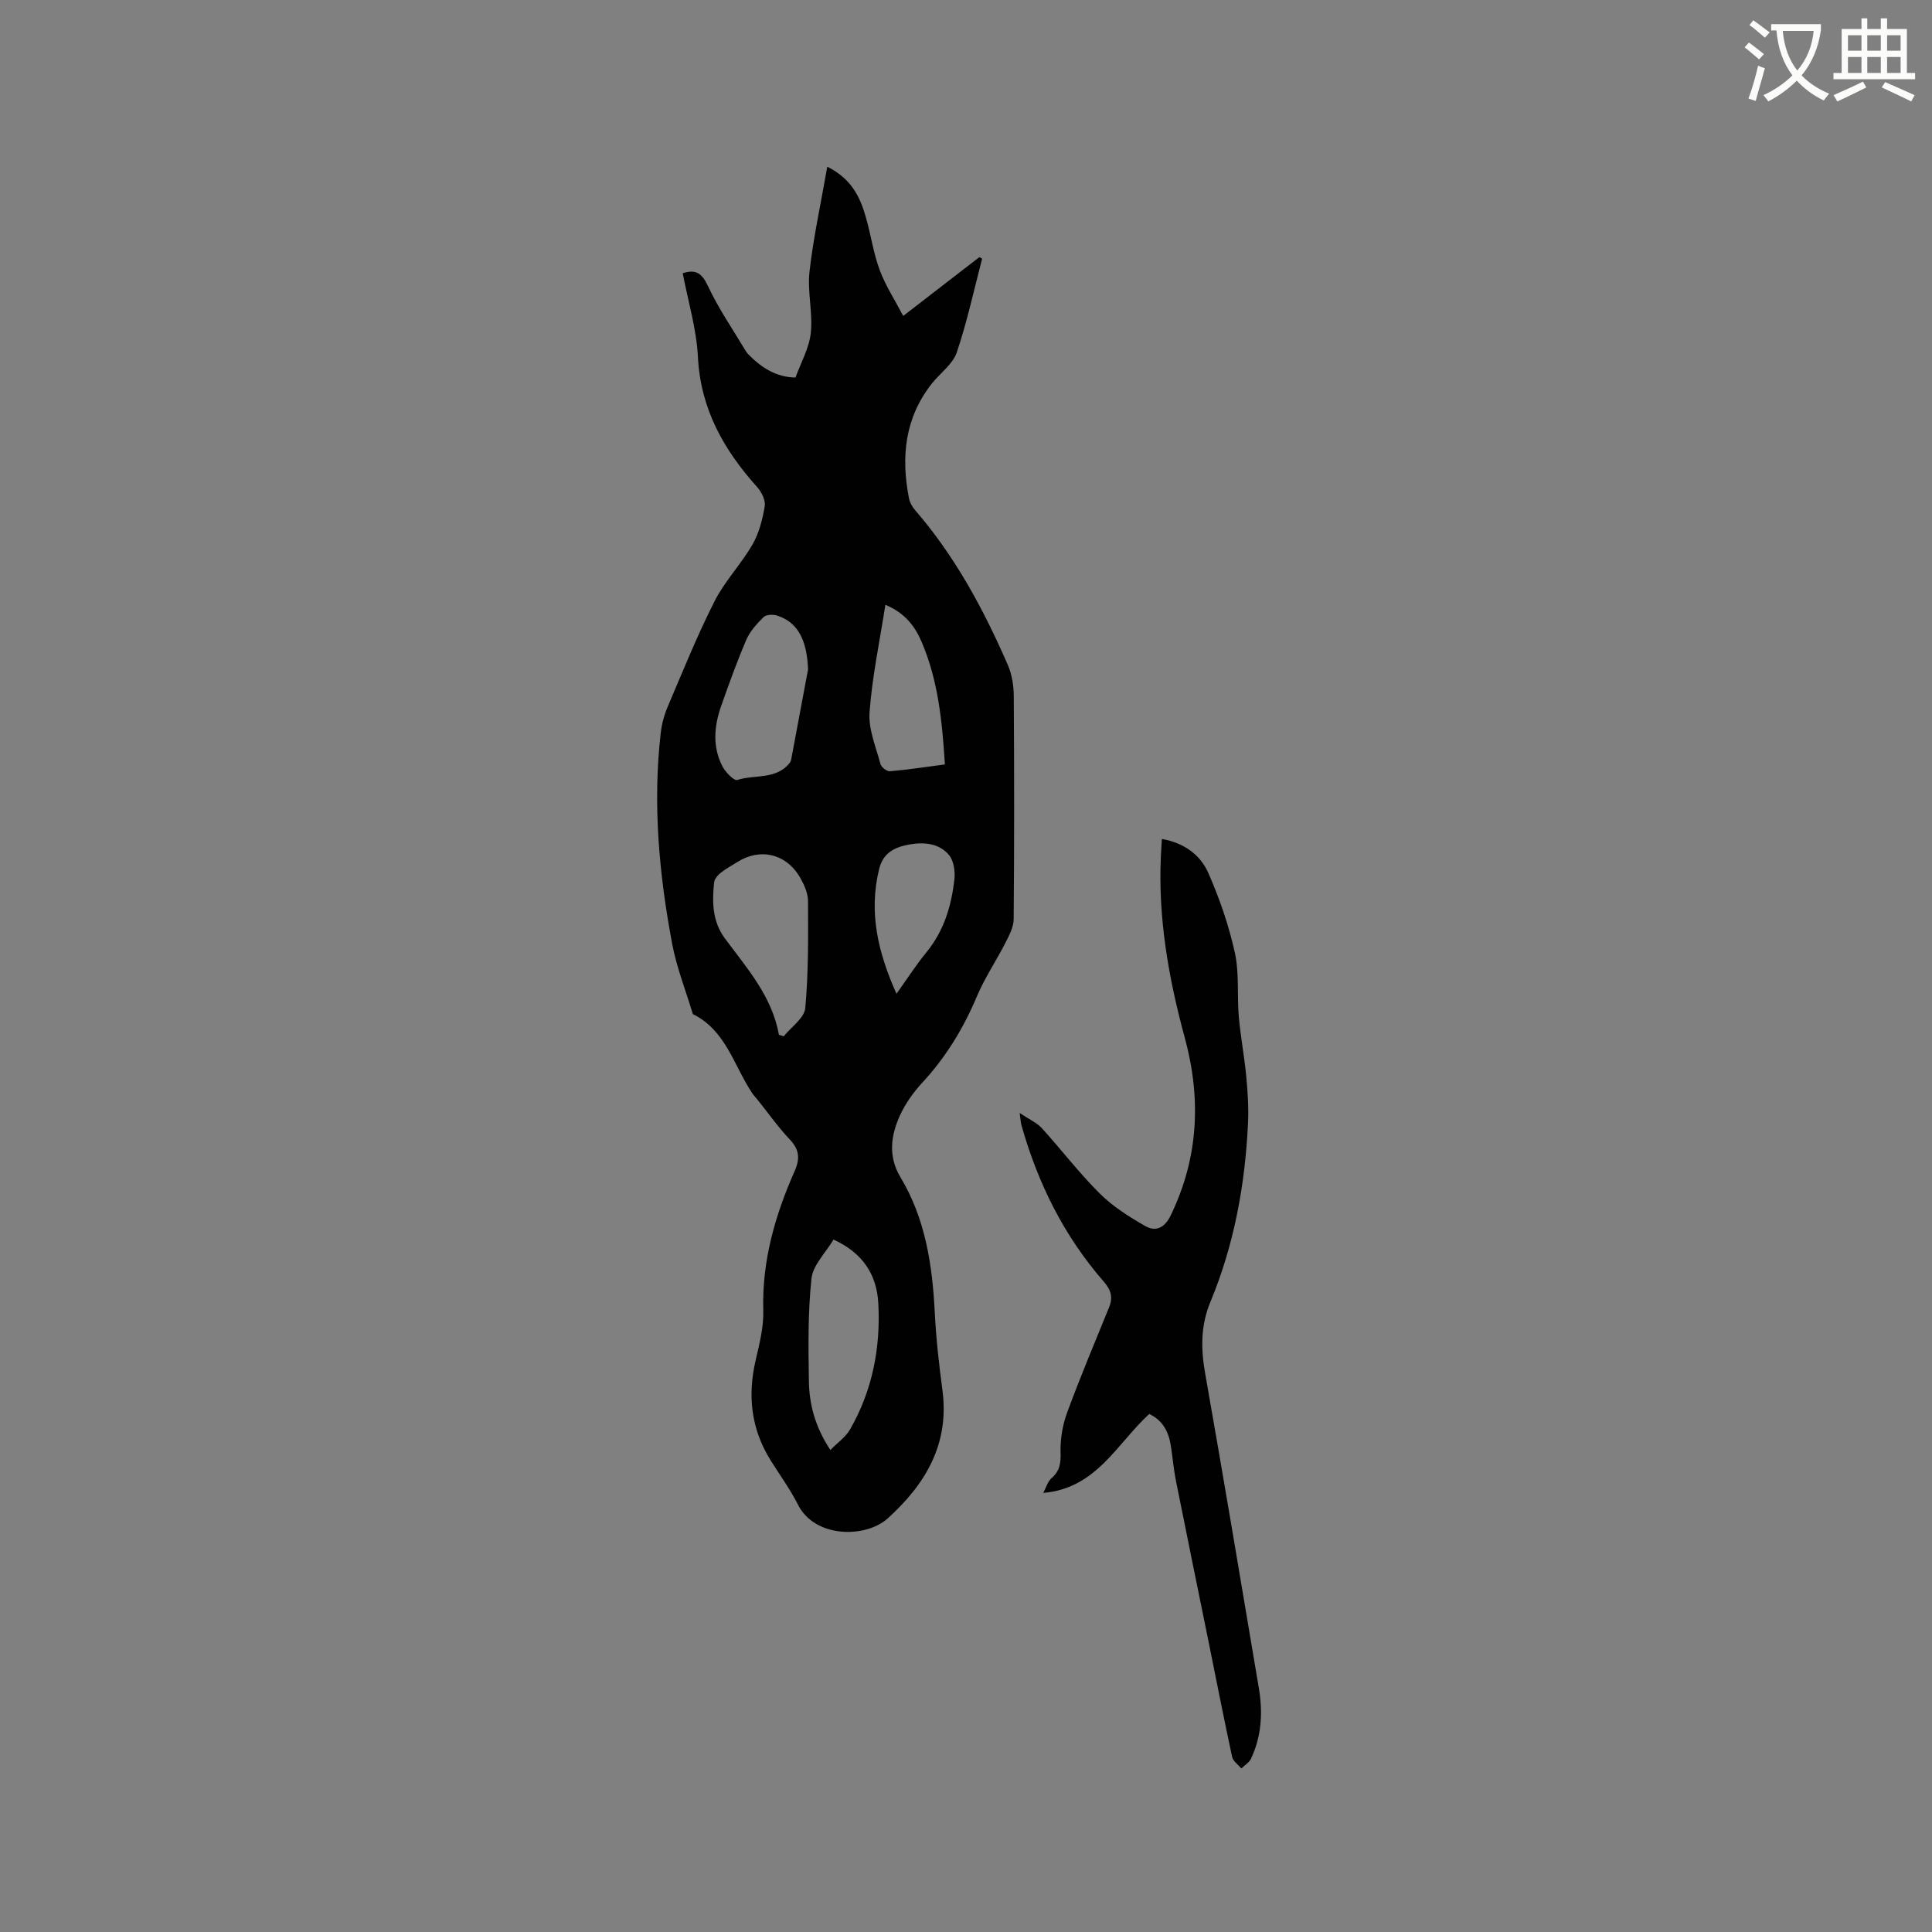 <svg enable-background="new 0 0 400 400" viewBox="0 0 400 400" xmlns="http://www.w3.org/2000/svg"><rect x="0" y="0" width="400" height="400" fill="#808080" stroke="none"/><path d="m362.1 8.8c1.1.8 2.1 1.6 3.1 2.4l-1 1.1c-1.3-1.1-2.3-2-3-2.5zm1.9 4.8c.5.2.9.4 1.4.5-.6 2.3-1.3 4.5-1.9 6.8l-1.5-.5c.8-2.1 1.4-4.3 2-6.8zm-1-9.4c1.3.9 2.4 1.8 3.4 2.5l-1 1.1c-1.4-1.2-2.4-2.1-3.2-2.6zm3.7 2.2v-1.4h10.3v1.2c-.5 3.6-1.8 6.8-4 9.4 1.5 1.6 3.4 2.8 5.7 3.8-.3.4-.7.8-1.1 1.4-2.3-1.1-4.1-2.5-5.6-4.1-1.6 1.6-3.6 3.1-5.9 4.3-.3-.5-.7-.9-1-1.3 2.4-1.1 4.4-2.5 6-4.1-1.9-2.5-3-5.6-3.3-9.3h-1.1zm8.8 0h-6.4c.3 3.3 1.3 6 3 8.2 2-2.3 3.1-5.1 3.4-8.2z" fill="#fbfcfa"/><path d="m385.3 3.8h1.3v2.2h2.8v-2.2h1.3v2.2h4.1v9.1h1.7v1.3h-16.9v-1.3h1.7v-9.1h4.1v-2.2zm.4 13.1.7 1.2c-1.8.9-3.8 1.9-6 2.9-.2-.4-.5-.8-.8-1.3 2.3-1 4.3-1.9 6.1-2.8zm-3.1-6.4h2.8v-3.2h-2.8zm0 4.6h2.8v-3.3h-2.8zm4-4.6h2.8v-3.2h-2.8zm0 4.6h2.8v-3.3h-2.8zm3.7 1.9c2.1.9 4.1 1.8 6.1 2.7l-.7 1.3c-2.2-1.1-4.2-2-6.1-2.9zm3.2-9.7h-2.8v3.2h2.8zm-2.8 7.8h2.8v-3.3h-2.8z" fill="#fbfcfa"/><g fill="#010101"><path d="m141.35 56.57c2.75-.9 4 .02 5.25 2.7 2.18 4.66 5.15 8.96 7.8 13.4.16.27.37.52.59.75 2.68 2.71 5.73 4.69 9.71 4.74 1.11-3.08 2.83-6.09 3.17-9.24.44-4.17-.74-8.52-.27-12.68.8-7.09 2.35-14.09 3.68-21.73 5.16 2.59 6.86 6.46 8.04 10.65 1.01 3.56 1.52 7.29 2.81 10.74 1.19 3.21 3.11 6.15 4.87 9.51 5.6-4.33 10.68-8.25 15.76-12.17.19.1.39.21.58.31-1.7 6.5-3.11 13.09-5.26 19.44-.83 2.43-3.42 4.24-5.13 6.4-5.63 7.11-6.44 15.23-4.75 23.8.17.87.68 1.76 1.27 2.44 8.28 9.56 14.18 20.55 19.19 32.04.86 1.97 1.22 4.3 1.23 6.47.1 15.38.11 30.76-.02 46.14-.01 1.63-.9 3.33-1.67 4.85-1.91 3.75-4.31 7.29-5.94 11.15-2.79 6.63-6.43 12.6-11.32 17.89-1.84 1.99-3.49 4.31-4.61 6.76-1.9 4.16-2.48 8.49.08 12.76 5.17 8.6 6.62 18.14 7.12 27.97.27 5.39.87 10.78 1.59 16.14 1.49 11.14-3.49 19.48-11.32 26.56-4.57 4.13-15.07 4.11-18.58-2.82-1.62-3.2-3.76-6.14-5.67-9.19-4.05-6.48-4.81-13.4-3.09-20.78.79-3.38 1.67-6.88 1.57-10.3-.29-10.23 2.45-19.68 6.51-28.85 1.13-2.56.95-4.44-1.04-6.52-2.4-2.53-4.42-5.42-6.61-8.15-.4-.5-.85-.96-1.2-1.49-3.77-5.67-5.4-12.93-12.24-16.3-1.46-4.85-3.36-9.62-4.29-14.58-2.71-14.42-4.05-28.97-2.36-43.65.21-1.86.73-3.76 1.47-5.48 3.11-7.3 6.08-14.69 9.67-21.77 2.11-4.17 5.51-7.68 7.86-11.76 1.36-2.36 2.08-5.21 2.53-7.93.2-1.21-.66-2.94-1.57-3.95-6.91-7.69-11.7-16.15-12.26-26.88-.28-5.82-2.04-11.58-3.15-17.39zm19.92 157.68c.33.1.66.2 1 .3 1.55-1.94 4.26-3.77 4.45-5.83.68-7.36.6-14.8.57-22.2-.01-1.6-.78-3.32-1.6-4.76-2.84-5-8.3-6.3-13.04-3.28-1.16.74-2.39 1.39-3.46 2.24-.6.48-1.26 1.26-1.34 1.97-.45 4.07-.34 8.13 2.22 11.58 4.56 6.17 9.76 11.97 11.2 19.98zm10.65 85.96c1.58-1.61 3.18-2.71 4.05-4.22 4.66-8.1 6.38-16.99 5.87-26.21-.32-5.79-3.14-10.35-9.27-13.14-1.63 2.75-4.26 5.28-4.56 8.06-.76 7.01-.64 14.14-.54 21.22.08 4.78 1.23 9.39 4.45 14.29zm-4.62-161.62c-.24-6.13-2.13-9.76-6.4-11.14-.84-.27-2.26-.22-2.8.31-1.4 1.37-2.82 2.93-3.58 4.7-1.92 4.45-3.56 9.04-5.18 13.62-1.49 4.21-1.89 8.53.26 12.63.63 1.19 2.38 2.99 3.05 2.77 3.65-1.17 8.13.02 10.92-3.62.18-.24.23-.59.29-.9 1.14-6.13 2.29-12.25 3.44-18.37zm28.33 19.68c-.56-8.96-1.41-17.37-4.77-25.27-1.37-3.21-3.36-6.03-7.55-7.78-1.2 7.68-2.74 14.92-3.28 22.24-.26 3.51 1.32 7.18 2.26 10.72.17.65 1.32 1.56 1.95 1.5 3.67-.31 7.32-.88 11.39-1.41zm-10.02 47.48c2.34-3.28 4.11-6.05 6.18-8.57 3.65-4.44 5.2-9.65 5.81-15.17.18-1.64-.14-3.82-1.12-4.99-2.05-2.43-5.13-2.72-8.18-2.18-3.03.54-5.47 1.66-6.31 5.18-2.14 8.88-.25 17.09 3.62 25.73z"/><path d="m211.11 230.43c2.03 1.36 3.56 2.02 4.58 3.13 4.06 4.47 7.74 9.31 12.01 13.55 2.7 2.68 6.06 4.81 9.4 6.72 2.15 1.24 4 .44 5.27-2.17 5.78-11.93 6.36-24.17 2.92-36.83-3.35-12.31-5.55-24.8-4.94-37.64.05-1.05.12-2.1.2-3.49 4.57.8 7.97 3.26 9.64 7.08 2.32 5.28 4.23 10.83 5.47 16.45.94 4.27.44 8.83.82 13.24.36 4.1 1.14 8.16 1.53 12.26.31 3.23.53 6.5.38 9.74-.59 12.77-2.87 25.24-7.79 37.08-2.05 4.94-1.98 9.71-1.08 14.83 3.82 21.69 7.46 43.4 11.11 65.12.84 5 .58 9.95-1.62 14.61-.38.81-1.32 1.36-2 2.03-.66-.79-1.72-1.5-1.91-2.39-1.76-8.16-3.36-16.36-5.02-24.55-2.21-10.88-4.45-21.75-6.62-32.64-.48-2.38-.67-4.82-1.05-7.23-.45-2.85-1.62-5.23-4.47-6.58-6.71 6.13-10.91 15.4-21.94 16.34.56-1.04.89-2.34 1.73-3.07 1.72-1.51 1.91-3.12 1.85-5.33-.08-2.74.41-5.65 1.36-8.23 2.7-7.33 5.73-14.55 8.68-21.79.85-2.09.41-3.58-1.12-5.35-8.2-9.41-13.63-20.34-17.01-32.32-.14-.46-.15-.97-.38-2.57z"/></g></svg>